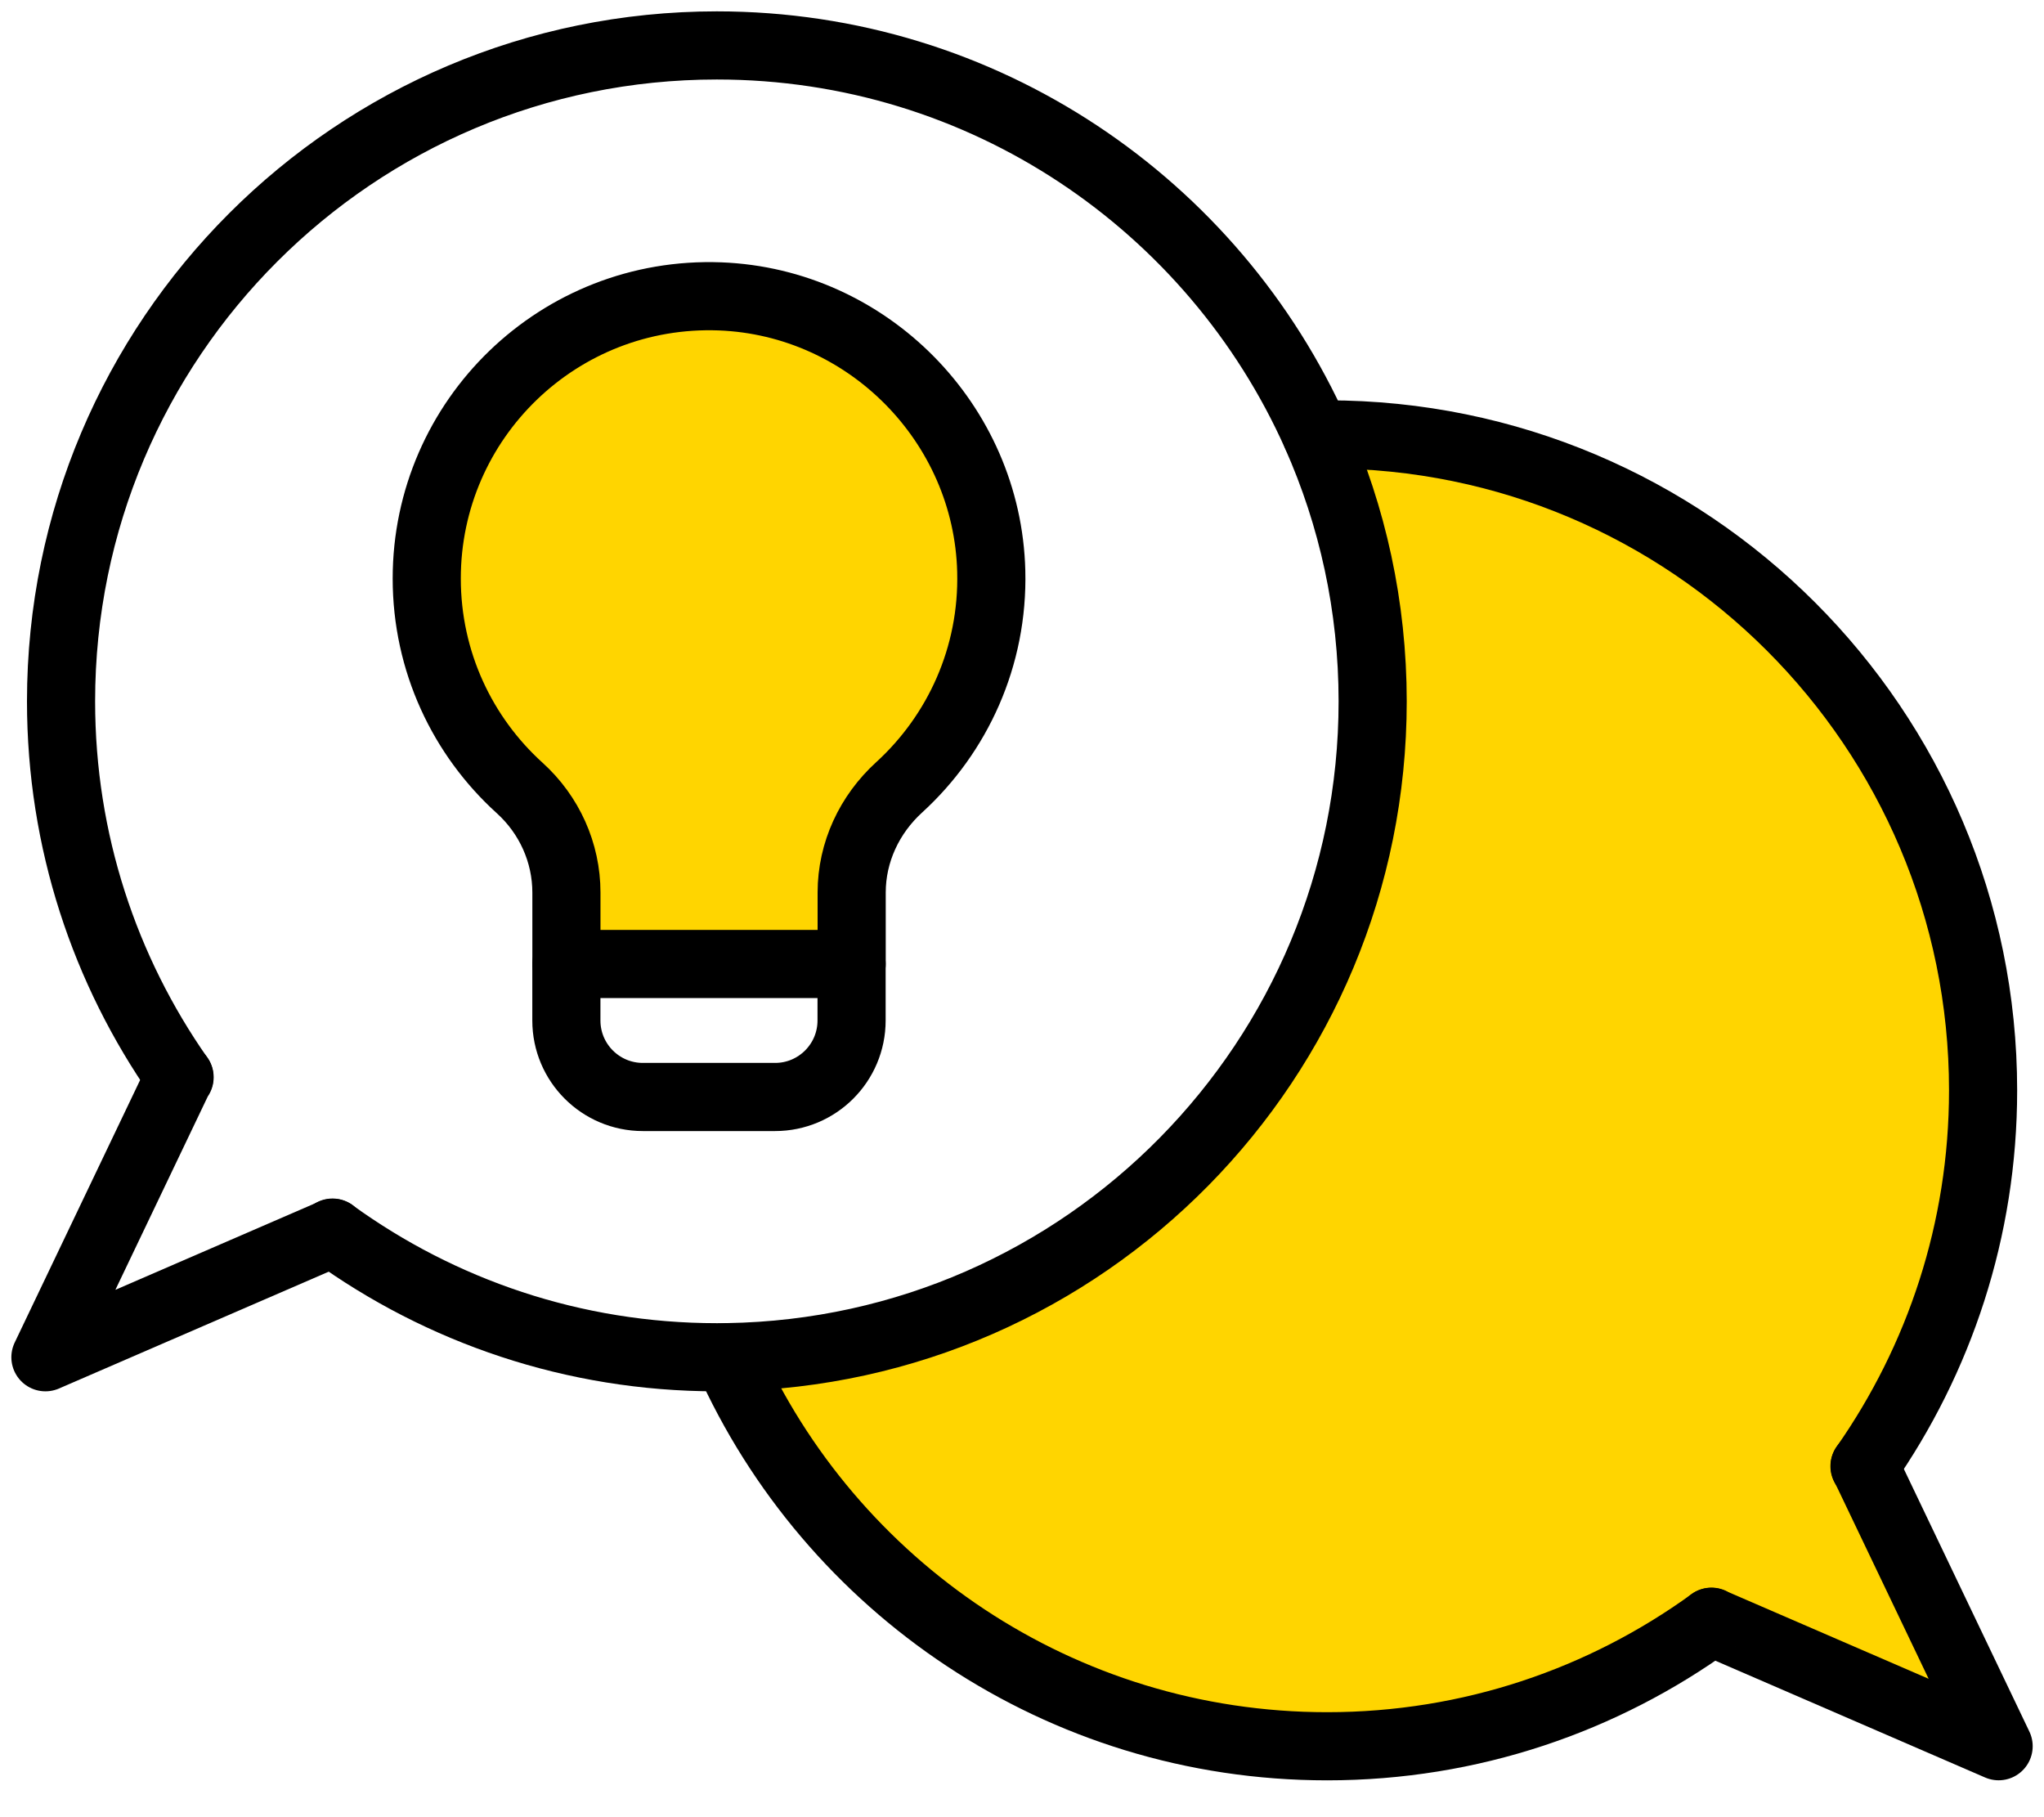 <svg width="45" height="40" viewBox="0 0 45 40" fill="none" xmlns="http://www.w3.org/2000/svg">
<path d="M21.823 12.574C21.871 14.456 21.08 16.157 19.799 17.328C19.141 17.926 18.75 18.759 18.75 19.647V21.22H12.47V19.647C12.47 18.768 12.093 17.935 11.441 17.345C10.185 16.208 9.395 14.564 9.395 12.735C9.395 9.223 12.309 6.391 15.852 6.524C19.104 6.649 21.741 9.319 21.823 12.574Z" fill="#FFD500"/>
<path d="M41.053 32.271L44.001 38.44L37.676 35.701C35.298 37.422 32.381 38.44 29.217 38.44C23.337 38.44 18.274 34.922 16.023 29.876C23.887 29.748 30.221 23.336 30.221 15.44C30.221 13.348 29.776 11.361 28.976 9.566C29.055 9.566 29.135 9.566 29.217 9.566C37.192 9.566 43.658 16.03 43.658 24.005C43.658 27.081 42.691 29.93 41.053 32.274V32.271Z" fill="#FFD500"/>
<path d="M7.32 27.132C7.32 27.132 7.32 27.135 7.325 27.138C9.704 28.859 12.624 29.876 15.782 29.876C15.861 29.876 15.944 29.876 16.023 29.874C23.887 29.746 30.22 23.333 30.22 15.438C30.22 13.346 29.775 11.359 28.976 9.564C26.725 4.518 21.664 1 15.782 1C7.807 1 1.344 7.464 1.344 15.438C1.344 18.514 2.308 21.363 3.949 23.708" stroke="black" stroke-width="1.5" stroke-linecap="round" stroke-linejoin="round"/>
<path d="M3.954 23.713C3.954 23.713 3.951 23.713 3.948 23.707L1 29.876L7.325 27.137" stroke="black" stroke-width="1.5" stroke-linecap="round" stroke-linejoin="round"/>
<path d="M16.023 29.875C18.274 34.921 23.337 38.439 29.217 38.439C32.381 38.439 35.298 37.422 37.676 35.701" stroke="black" stroke-width="1.5" stroke-linecap="round" stroke-linejoin="round"/>
<path d="M37.679 35.697L37.676 35.7L44.001 38.438L41.052 32.27" stroke="black" stroke-width="1.5" stroke-linecap="round" stroke-linejoin="round"/>
<path d="M41.048 32.276L41.053 32.27C42.692 29.926 43.659 27.077 43.659 24.001C43.659 16.026 37.192 9.562 29.218 9.562C29.135 9.562 29.056 9.562 28.977 9.562" stroke="black" stroke-width="1.5" stroke-linecap="round" stroke-linejoin="round"/>
<path d="M18.748 21.219V22.463C18.748 23.393 17.994 24.147 17.064 24.147H14.153C13.223 24.147 12.469 23.393 12.469 22.463V21.219" stroke="black" stroke-width="1.5" stroke-linecap="round" stroke-linejoin="round"/>
<path d="M12.47 21.22V19.647C12.47 18.768 12.093 17.935 11.441 17.345C10.185 16.208 9.395 14.564 9.395 12.735C9.395 9.223 12.309 6.391 15.852 6.524C19.104 6.649 21.741 9.319 21.823 12.574C21.871 14.456 21.08 16.157 19.799 17.328C19.141 17.926 18.75 18.759 18.75 19.647V21.22H12.47Z" stroke="black" stroke-width="1.5" stroke-linecap="round" stroke-linejoin="round"/>
</svg>
